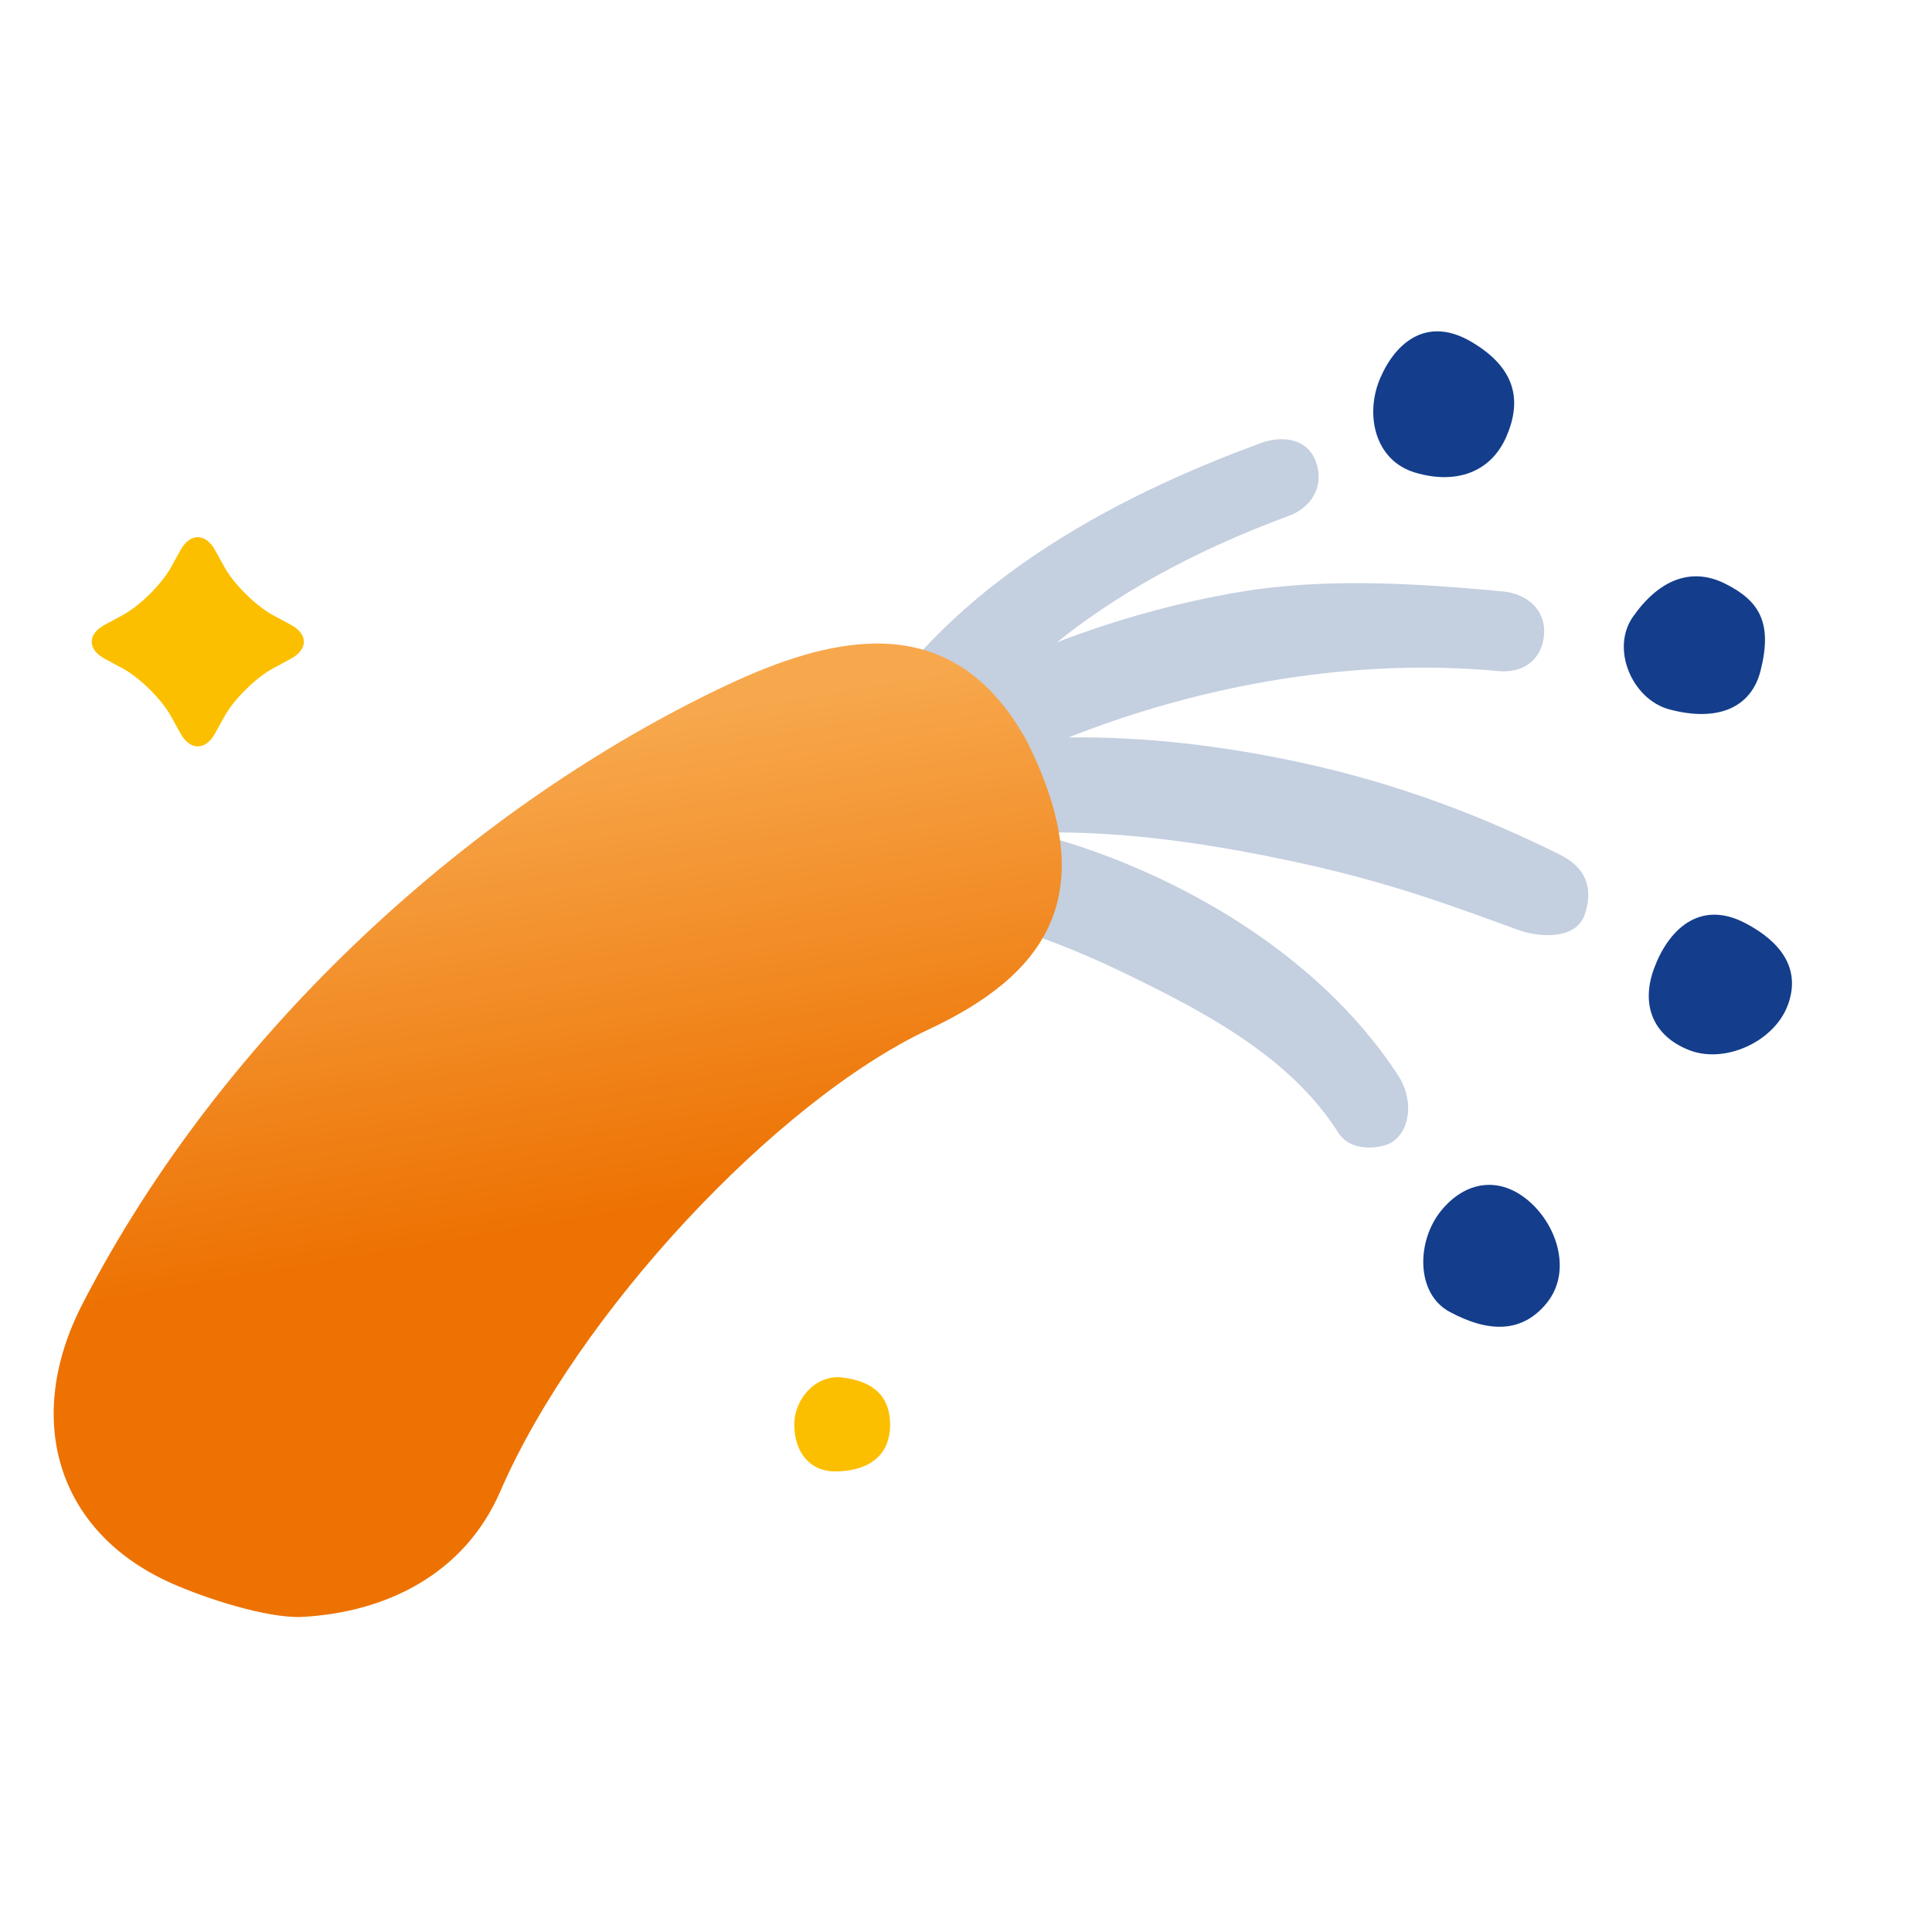 <?xml version="1.0" encoding="UTF-8"?>
<svg width="58px" height="58px" viewBox="0 0 58 58" version="1.1" xmlns="http://www.w3.org/2000/svg" xmlns:xlink="http://www.w3.org/1999/xlink">
    <!-- Generator: Sketch 51.2 (57519) - http://www.bohemiancoding.com/sketch -->
    <title>nav-fibre</title>
    <desc>Created with Sketch.</desc>
    <defs>
        <linearGradient x1="42.261%" y1="10.22%" x2="51.578%" y2="59.246%" id="linearGradient-1">
            <stop stop-color="#F7A84D" offset="0%"></stop>
            <stop stop-color="#ED7202" offset="100%"></stop>
        </linearGradient>
    </defs>
    <g id="nav-fibre" stroke="none" stroke-width="1" fill="none" fill-rule="evenodd">
        <polygon id="Clip-2" points="0 58 58 58 58 1.49464521e-14 2.33537322e-15 0 1.40122393e-15 58"></polygon>
        <g id="Group" transform="translate(1.611, 9.667)">
            <path d="M23.777,15.388 C23.542,15.158 23.398,14.846 23.37,14.516 C23.351,14.294 23.384,14.065 23.476,13.848 C23.477,13.846 23.477,13.844 23.478,13.843 C23.483,13.438 23.661,13.042 23.986,12.781 C26.785,7.555 32.776,4.91 36.23,3.638 C36.917,3.385 37.659,3.51 37.903,4.221 C38.146,4.93 37.764,5.568 37.077,5.821 C34.031,6.943 31.781,8.279 30.118,9.616 C31.886,8.938 33.727,8.42 35.624,8.101 C38.213,7.666 40.987,7.853 43.512,8.089 C44.236,8.157 44.807,8.649 44.741,9.401 C44.675,10.154 44.101,10.548 43.375,10.479 C39.143,10.083 34.579,10.844 30.469,12.471 C32.828,12.443 35.148,12.737 37.328,13.201 C40.45,13.866 42.988,14.888 45.216,15.988 C46,16.376 46.243,17.006 45.953,17.814 C45.7,18.521 44.648,18.5 43.943,18.242 C41.864,17.482 40.055,16.808 37.268,16.208 C34.884,15.693 32.126,15.252 29.405,15.331 C33.32,16.335 37.871,18.782 40.372,22.633 C40.779,23.26 40.794,24.194 40.189,24.615 C39.936,24.791 38.922,24.999 38.52,24.266 C37.071,22.035 34.541,20.707 32.166,19.556 C29.373,18.201 26.556,17.394 24.973,17.58 C24.246,17.666 23.595,17.127 23.512,16.376 C23.472,16.009 23.576,15.66 23.777,15.388 Z" id="Combined-Shape" fill="#C4CFE0"></path>
            <path d="M51.245,10.459 C50.958,11.608 49.919,12.009 48.502,11.629 C47.393,11.332 46.738,9.821 47.406,8.857 C48.172,7.755 49.143,7.339 50.175,7.853 C51.208,8.367 51.605,9.026 51.245,10.459 Z M43.613,3.437 C43.145,4.52 42.092,4.884 40.871,4.52 C39.651,4.157 39.358,2.764 39.826,1.681 C40.294,0.598 41.238,-0.187 42.567,0.598 C43.896,1.384 44.081,2.355 43.613,3.437 Z M52.064,20.498 C51.658,21.607 50.169,22.28 49.098,21.858 C48.027,21.437 47.637,20.518 48.044,19.409 C48.451,18.3 49.378,17.307 50.79,18.049 C51.812,18.585 52.471,19.388 52.064,20.498 Z M44.828,29.445 C44.093,30.355 43.084,30.35 41.906,29.714 C40.89,29.166 40.911,27.598 41.646,26.687 C42.381,25.778 43.413,25.633 44.291,26.394 C45.17,27.156 45.564,28.534 44.828,29.445 Z" id="Combined-Shape" fill="#143E8C"></path>
            <path d="M20.259,10.878 C12.663,14.444 5.098,21.249 0.859,29.49 C-0.896,32.9 0.062,36.308 3.527,37.859 C4.545,38.315 6.434,38.93 7.474,38.873 C9.973,38.737 12.328,37.596 13.406,35.109 C15.717,29.78 21.68,23.391 26.271,21.236 C29.709,19.623 31.564,17.261 29.208,12.567 C28.029,10.435 26.465,9.652 24.72,9.652 C23.315,9.652 21.792,10.159 20.259,10.878" id="Fill-19" fill="url(#linearGradient-1)"></path>
            <path d="M3.811,6.842 C4.095,6.331 4.559,6.331 4.842,6.842 L5.133,7.367 C5.417,7.878 6.073,8.525 6.591,8.804 L7.123,9.091 C7.641,9.371 7.641,9.828 7.123,10.108 L6.591,10.395 C6.073,10.674 5.417,11.321 5.133,11.832 L4.842,12.357 C4.559,12.868 4.095,12.868 3.811,12.357 L3.52,11.832 C3.237,11.321 2.581,10.674 2.063,10.395 L1.53,10.108 C1.012,9.828 1.012,9.371 1.53,9.091 L2.063,8.804 C2.581,8.525 3.237,7.878 3.52,7.367 L3.811,6.842 Z" id="Fill-22" fill="#FCBF00"></path>
            <path d="M25.111,33.104 C25.111,34.187 24.256,34.506 23.461,34.506 C22.667,34.506 22.234,33.888 22.234,33.104 C22.234,32.321 22.884,31.593 23.673,31.686 C24.687,31.806 25.111,32.321 25.111,33.104" id="Fill-24" fill="#FCBF00"></path>
        </g>
    </g>
</svg>